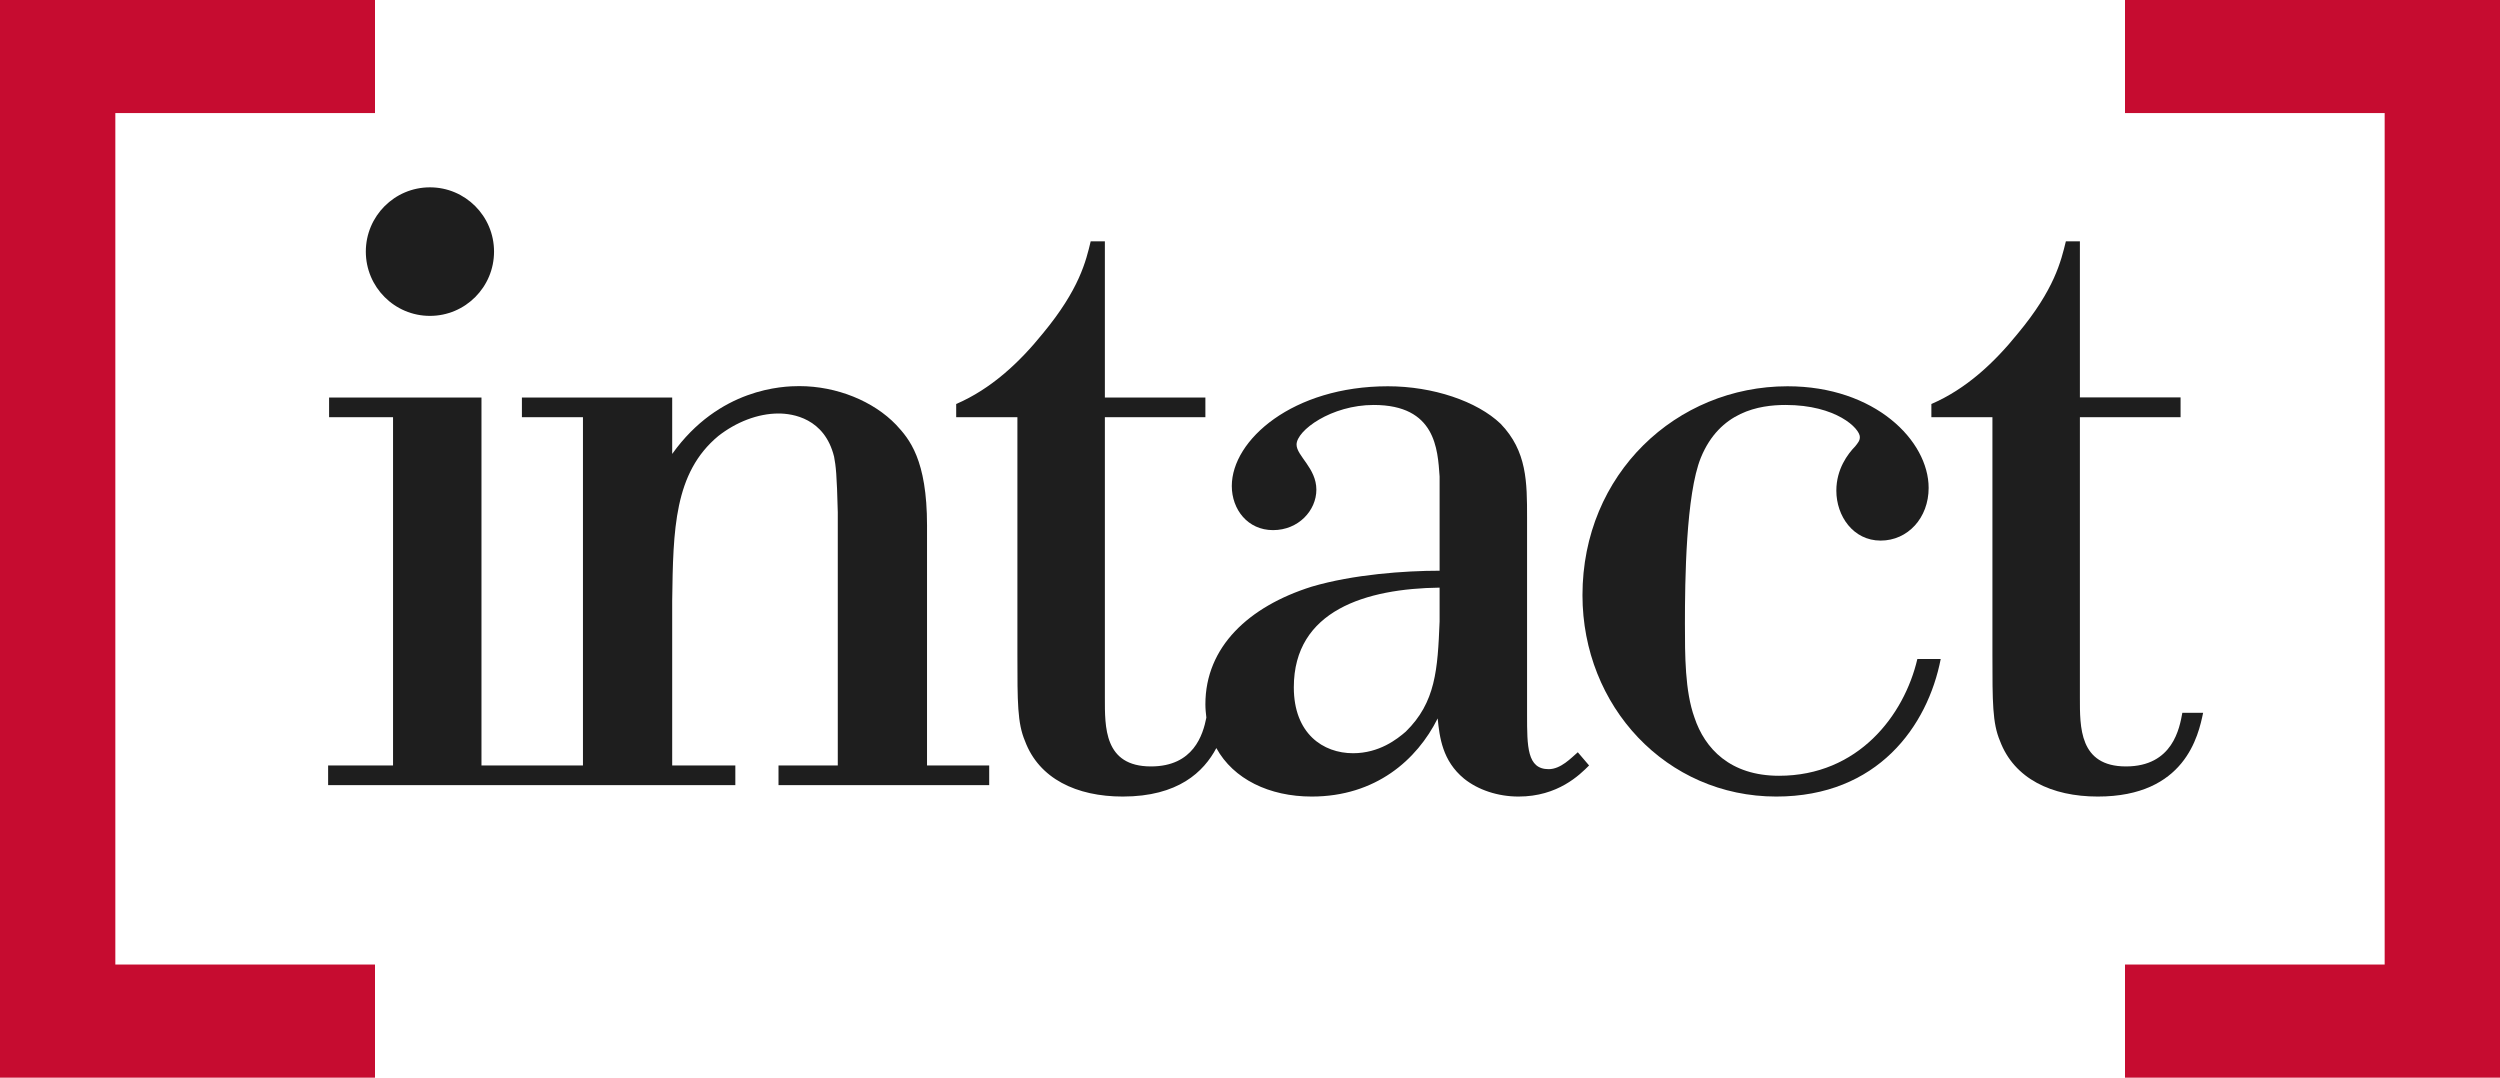 <svg version="1.2" xmlns="http://www.w3.org/2000/svg" viewBox="0 0 1552 669" width="1552" height="669">
	<title>download (5)-svg</title>
	<style>
		.s0 { fill: #1e1e1e } 
		.s1 { fill: #c60c30 } 
	</style>
	<g id="Investors">
		<g id="Email-Alert">
			<g id="MENU/1920">
				<g id="Logo-Intact-Colors">
					<g id="Group-7">
						<path id="Fill-1" fill-rule="evenodd" class="s0" d="m575.5 326.2c0-40.9-11-53.7-19.2-62.5-14-14.6-36.8-24-60.1-24-10 0-49.7 1.2-78.9 42.1v-35h-93.3v12.2h37.9v216.2h-25.1-12.8-25.1v-228.4h-94.6v12.2h39.7v216.2h-40.3v12.2h120.3 12.8 119.7v-12.2h-39.2v-102.2c0.6-44.4 1.2-79.5 28.6-102.3 11.1-8.7 24.6-14 37.4-14 8.8 0 28.6 2.9 34.5 26.8 1.1 5.9 1.7 10.6 2.3 34.5v157.2h-36.8v12.2h130.8v-12.2h-38.6z"/>
						<path id="Fill-3" fill-rule="evenodd" class="s0" d="m979.5 467l7 8.2c-5.8 5.8-19.3 19.3-43.8 19.3-12.8 0-25.1-4.1-33.8-11.1-13.5-11.1-15.2-25.7-16.4-37.4-12.8 25.7-38.5 48.5-78.2 48.5-26.3 0-48.6-10.8-59.2-30.1-7.8 14.7-23.6 30.1-58.1 30.1-28.7 0-52-11.1-60.7-34.5-4.7-11.1-4.7-24-4.7-53.7v-147.3h-38v-8.2c21.6-9.3 39.2-25.7 53.8-43.8 22.7-27.4 26.8-45 29.7-57.2h8.8v97h62.4v12.2h-62.4v174.1c0 18.1-0.6 42.7 28.6 42.7 26.5 0 32.3-19.7 34.4-30.3-0.3-2.7-0.6-5.4-0.6-8.3 0-35.6 26.9-60.7 66-73 25.7-7.6 57.8-9.9 79.4-9.9v-58.5c-1.2-16.9-2.4-44.4-40.9-44.4-26.3 0-47.9 15.8-47.9 24.6 0 7 12.3 14.6 12.3 28 0 12.9-11.1 25.1-26.9 25.1-15.7 0-25.6-12.8-25.6-27.4 0-28.6 37.9-61.9 96.9-61.9 28 0 55.4 9.3 70 23.3 16.4 17 16.4 36.3 16.4 58.4v122.1c0 19.9 0 33.9 13.4 33.9 7.6 0 14-7 18.1-10.5zm-85.8-102.2c-45.5 0.6-90.5 14-90.5 61.9 0 28.7 18.1 40.9 36.8 40.9 16.3 0 27.4-8.8 32.7-13.4 18.6-18.2 19.8-38.6 21-68.4z"/>
						<path id="Fill-5" fill-rule="evenodd" class="s0" d="m1104.4 481.6c-30.3 0-46.1-16.9-52.5-36.2-5.9-16.4-5.9-38.5-5.9-58.4 0-26.3 0.6-80.1 9.9-102.9 11.7-28.6 36.2-32.7 52.6-32.7 31.5 0 46.1 14.6 46.1 19.9 0 2.3-1.1 3.5-2.9 5.8-4.6 4.7-11.7 14.1-11.7 27.5 0 15.8 10.5 31 27.5 31 16.9 0 29.8-14.1 29.8-32.7 0-29.3-33.3-63.1-87.6-63.1-68.9 0-127.3 54.3-127.3 129.7 0 68.9 52 125 120.3 125 63 0 94-43.8 102.1-85.4h-14.5c-8.2 35.1-36.8 72.5-85.9 72.5z"/>
						<path id="Fill-7" fill-rule="evenodd" class="s0" d="m1354.8 442.5c-1.7 9.3-5.8 33.3-35 33.3-29.1 0-28.6-24.6-28.6-42.7v-174.1h62.5v-12.3h-62.5v-96.9h-8.7c-3 12.2-7 29.8-29.8 57.2-14.6 18.1-32.1 34.5-53.7 43.8v8.2h37.9v147.3c0 29.7 0 42.6 4.7 53.7 8.8 23.4 32.1 34.5 60.7 34.5 54.3 0 62.5-38 65.4-52z"/>
						<path id="Fill-9" fill-rule="evenodd" class="s0" d="m266.9 196.1c-22 0-39.8-17.9-39.8-39.9 0-22 17.8-39.9 39.8-39.9 22 0 39.8 17.9 39.8 39.9 0 22-17.8 39.9-39.8 39.9z"/>
					</g>
					<path id="Fill-11" class="s1" d="m232.8 669h-232.8v-669h232.8v70.2h-161.2v528.6h161.2z"/>
					<path id="Fill-13" class="s1" d="m1552 669h-232.8v-70.2h161.2v-528.6h-161.2v-70.2h232.8z"/>
				</g>
			</g>
		</g>
	</g>
</svg>